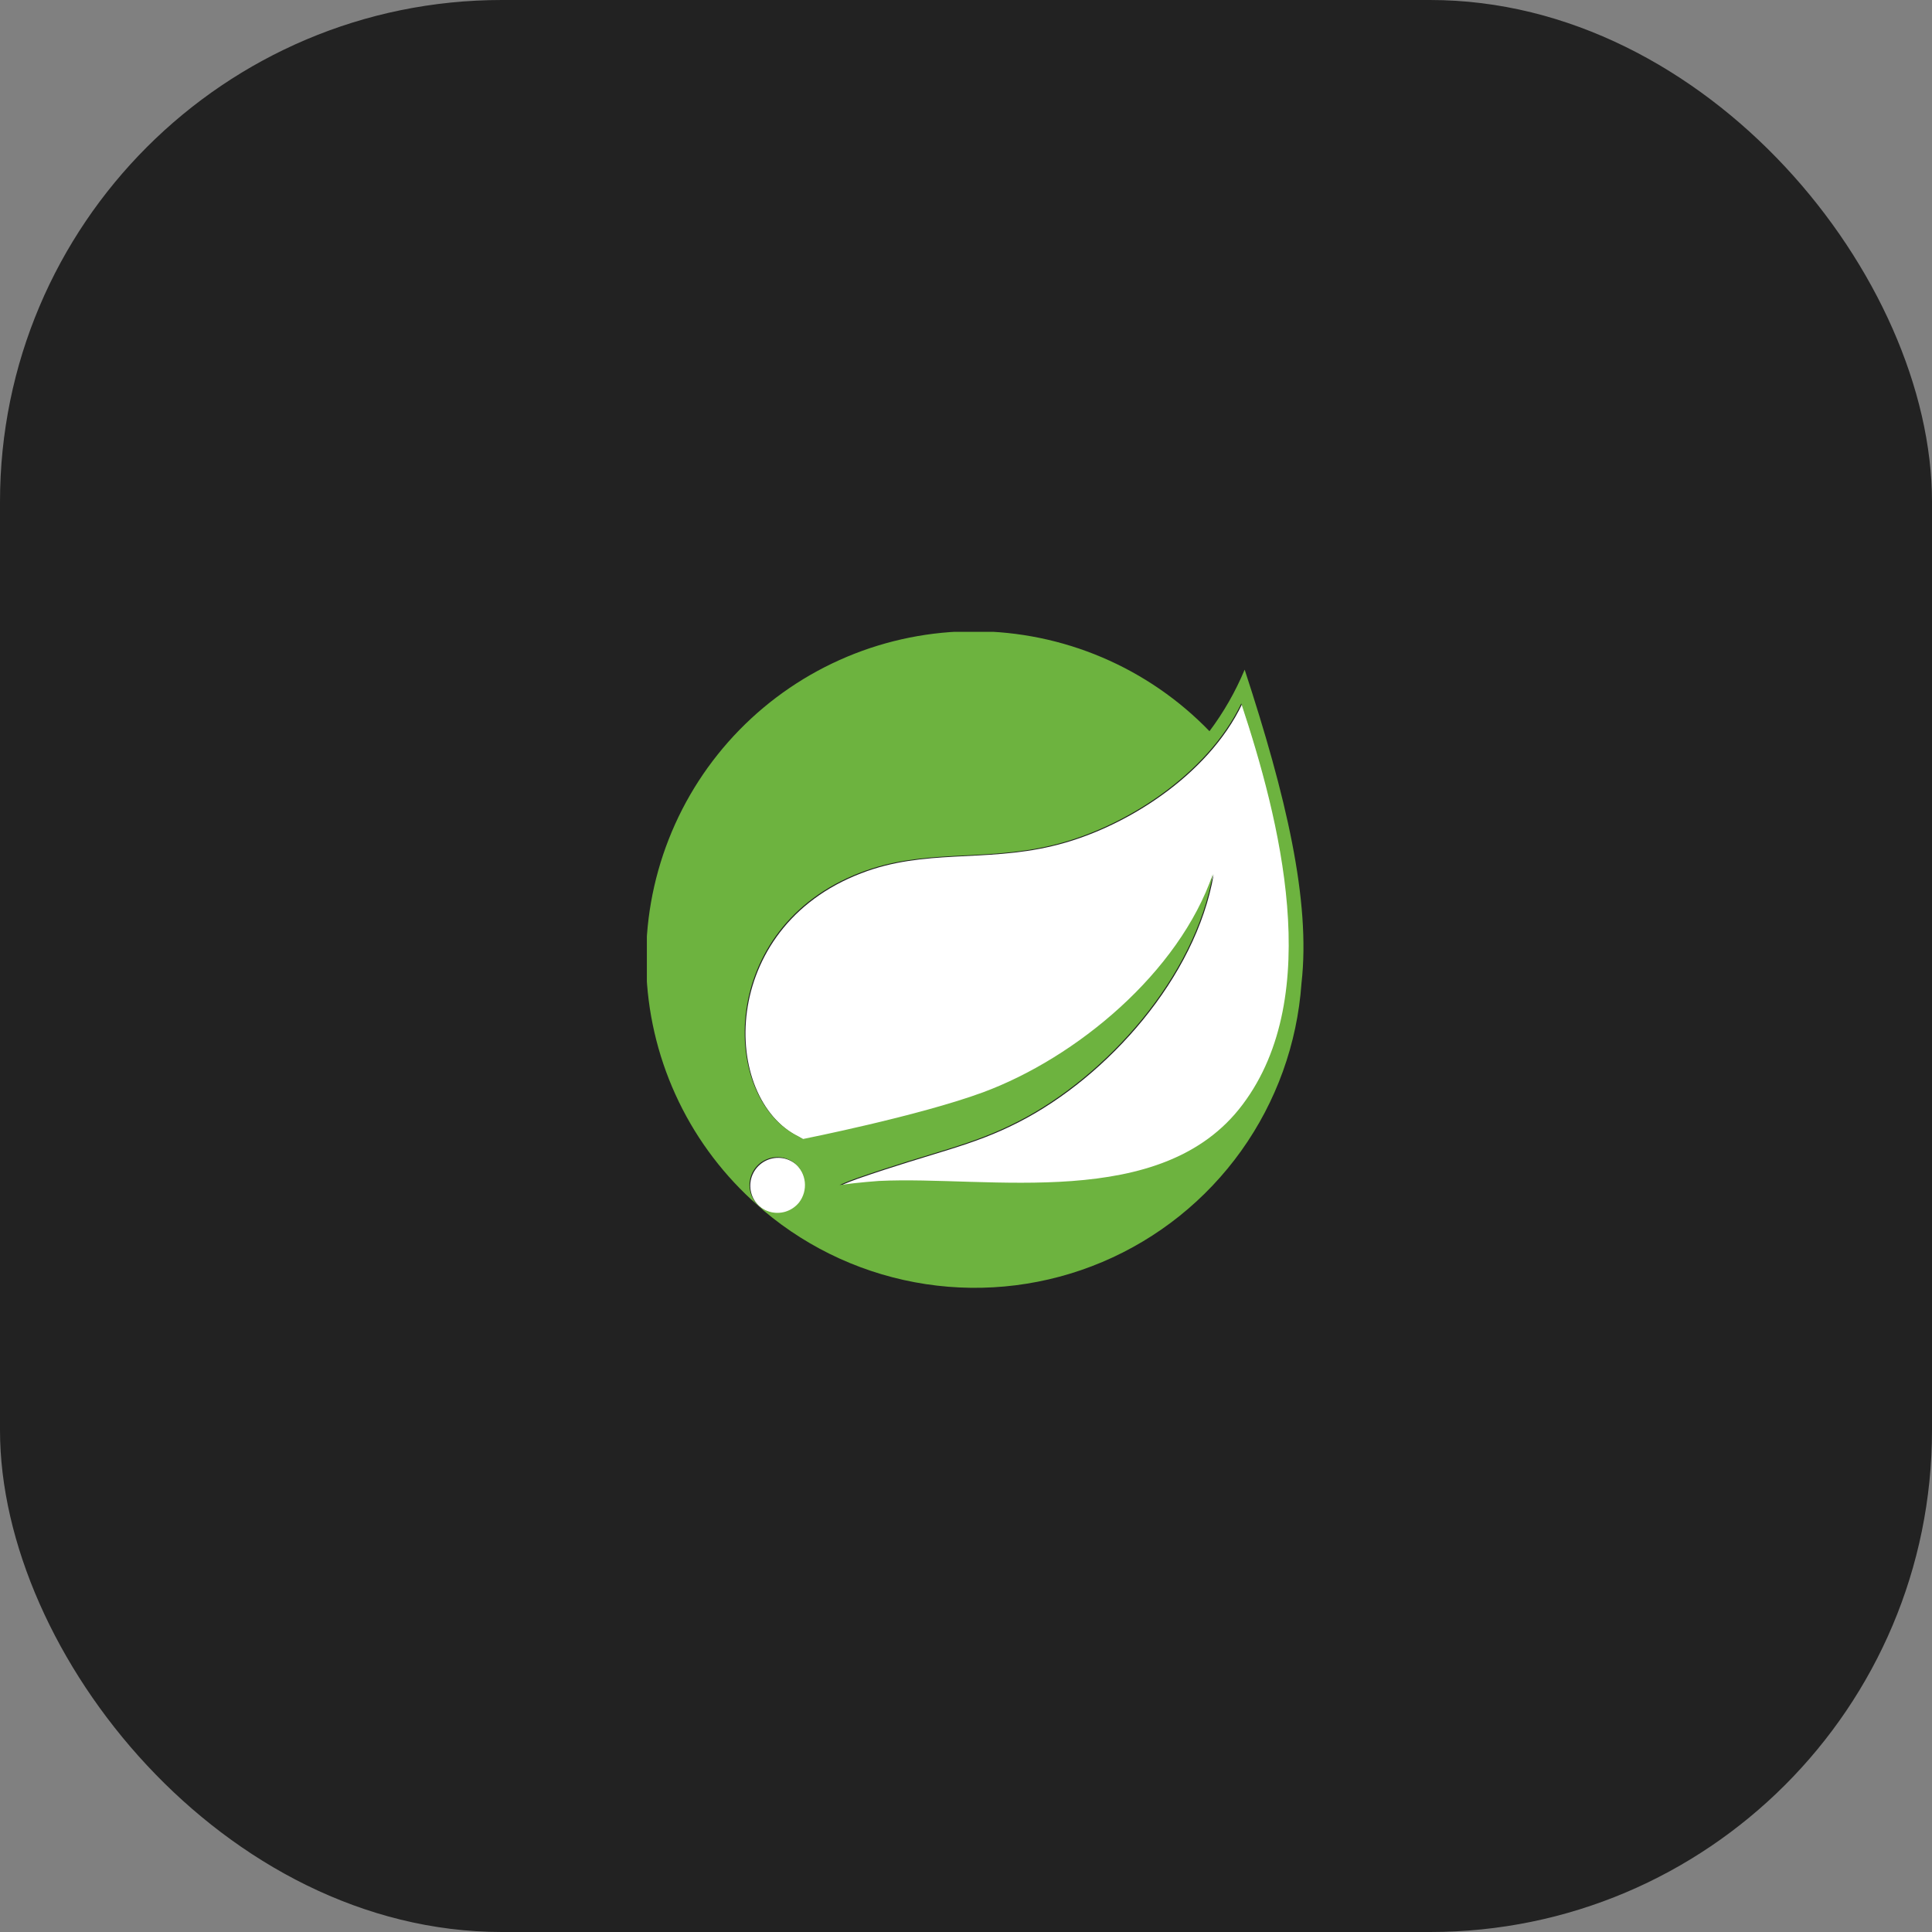 <?xml version="1.0" encoding="UTF-8"?> <svg xmlns="http://www.w3.org/2000/svg" width="77" height="77" viewBox="0 0 77 77" fill="none"><rect x="0" y="0" width="77" height="77" fill="#808080" stroke="none"/><rect width="77" height="77" rx="20" fill="#222222"></rect><g clip-path="url(#clip0_5032_7992)"><path d="M31.115 46.15C31.334 46.17 31.542 46.255 31.712 46.393C31.936 46.582 32.077 46.851 32.108 47.142C32.138 47.434 32.054 47.725 31.874 47.956C31.735 48.127 31.549 48.252 31.339 48.317C31.13 48.381 30.905 48.382 30.695 48.32C30.485 48.257 30.297 48.133 30.157 47.964C30.017 47.795 29.931 47.588 29.908 47.37C29.885 47.152 29.928 46.931 30.03 46.737C30.133 46.543 30.291 46.383 30.484 46.279C30.677 46.174 30.897 46.13 31.115 46.15Z" fill="white"></path><path d="M49.502 28.064C51.012 32.619 52.844 39.681 49.556 44.048C46.349 48.334 39.448 46.879 35.055 47.094C35.055 47.094 34.273 47.148 33.491 47.256C33.491 47.256 33.788 47.121 34.165 46.986C37.265 45.908 38.72 45.692 40.607 44.722C44.138 42.916 47.669 38.954 48.37 34.857C47.022 38.792 42.925 42.188 39.206 43.563C36.65 44.504 32.054 45.419 32.036 45.423L31.847 45.315C28.72 43.779 28.613 36.986 34.327 34.803C36.834 33.832 39.206 34.371 41.928 33.724C44.812 33.05 48.154 30.894 49.502 28.064Z" fill="white"></path><path d="M49.606 26.689C49.242 27.561 48.771 28.386 48.204 29.142C46.99 27.886 45.536 26.886 43.929 26.202C42.322 25.518 40.594 25.163 38.847 25.158C37.1 25.153 35.37 25.499 33.759 26.175C32.148 26.851 30.689 27.843 29.469 29.092C28.248 30.342 27.29 31.823 26.652 33.45C26.014 35.076 25.709 36.813 25.754 38.56C25.8 40.306 26.195 42.025 26.917 43.616C27.638 45.207 28.672 46.637 29.956 47.821L30.441 48.253C32.282 49.806 34.517 50.818 36.898 51.179C39.28 51.54 41.715 51.235 43.933 50.297C46.152 49.359 48.068 47.826 49.468 45.867C50.869 43.907 51.7 41.599 51.87 39.196C52.247 35.907 51.25 31.703 49.606 26.689ZM31.843 47.929C31.704 48.099 31.518 48.225 31.308 48.29C31.098 48.354 30.874 48.355 30.664 48.292C30.453 48.23 30.266 48.106 30.126 47.937C29.986 47.768 29.899 47.561 29.877 47.343C29.854 47.124 29.897 46.904 29.999 46.71C30.102 46.516 30.259 46.356 30.453 46.252C30.646 46.147 30.865 46.102 31.084 46.123C31.303 46.143 31.51 46.227 31.681 46.366C31.904 46.555 32.046 46.824 32.076 47.115C32.106 47.406 32.023 47.698 31.843 47.929ZM49.525 44.021C46.317 48.307 39.417 46.851 35.023 47.067C35.023 47.067 34.242 47.121 33.46 47.228C33.46 47.228 33.756 47.094 34.134 46.959C37.233 45.881 38.689 45.665 40.576 44.695C44.107 42.889 47.638 38.926 48.339 34.829C46.991 38.765 42.894 42.161 39.174 43.536C36.614 44.479 32.004 45.395 32.004 45.395L31.816 45.288C28.689 43.751 28.581 36.959 34.295 34.775C36.802 33.805 39.174 34.344 41.897 33.697C44.781 33.023 48.123 30.867 49.471 28.037C50.98 32.592 52.813 39.654 49.525 44.021Z" fill="#6DB33F"></path></g><defs><clipPath id="clip0_5032_7992"><rect width="26.173" height="26.146" fill="white" transform="translate(25.781 25.183)"></rect></clipPath></defs></svg> 